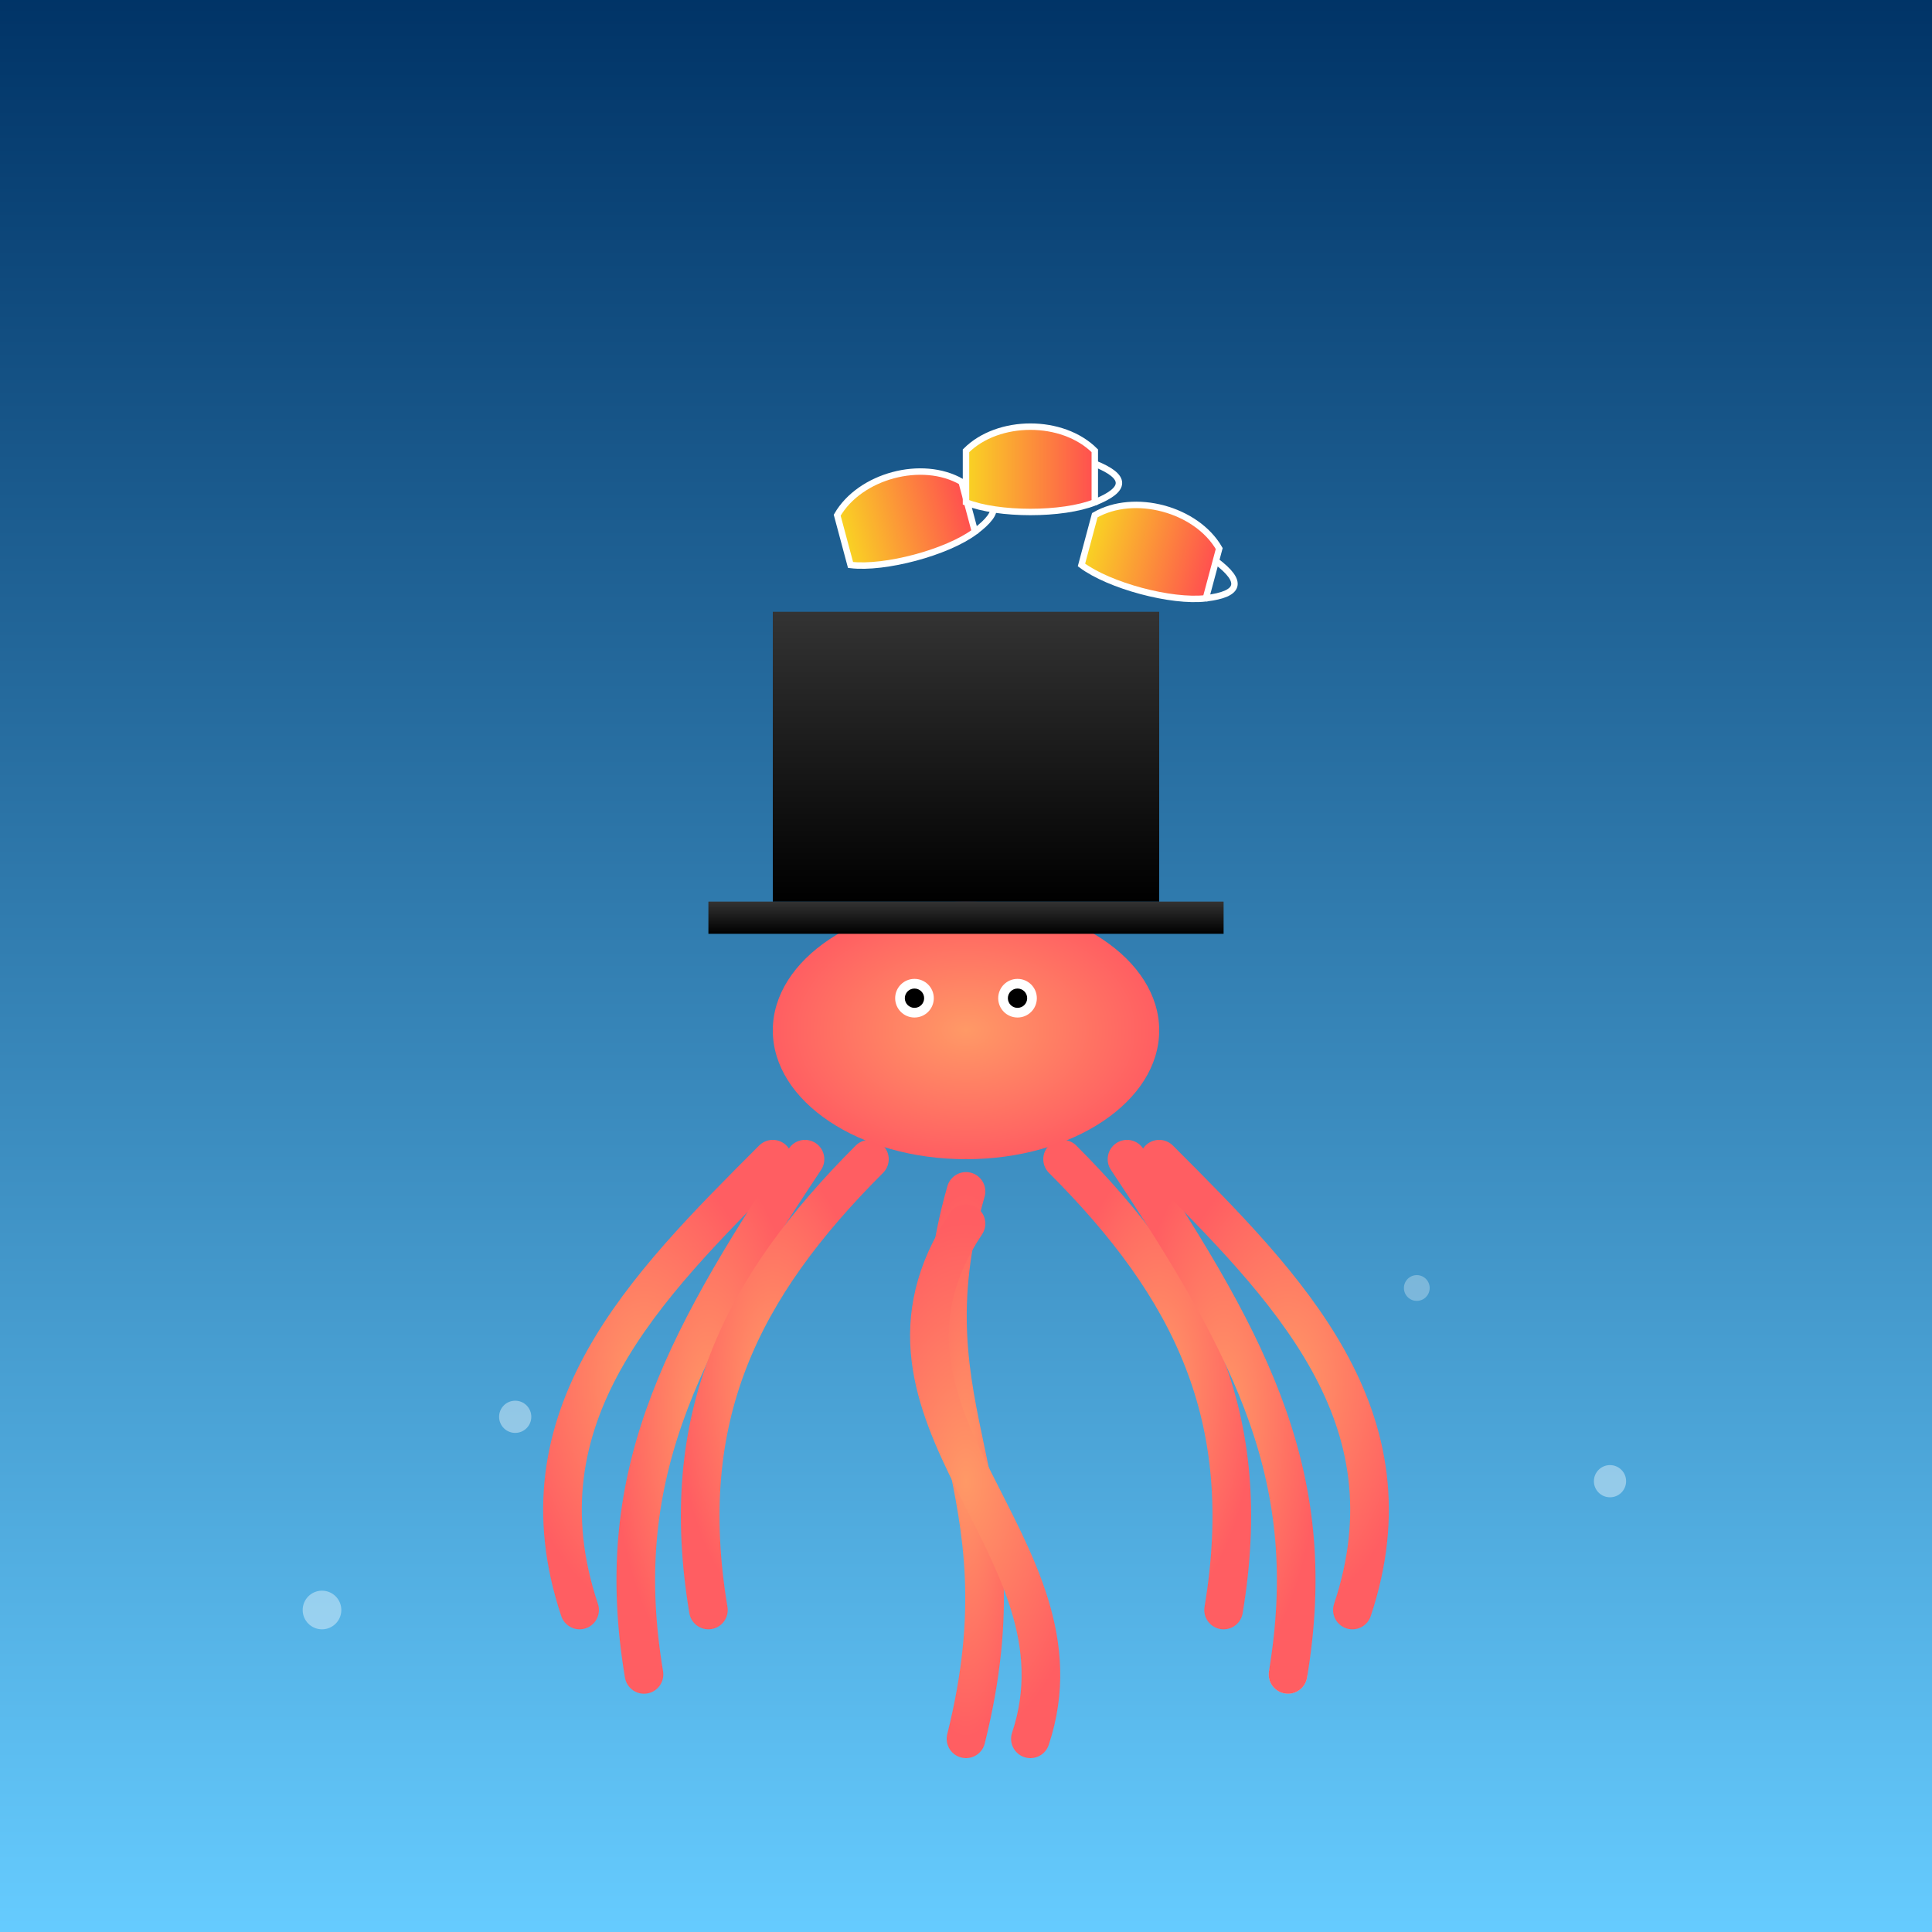 <svg viewBox="0 0 300 300" xmlns="http://www.w3.org/2000/svg">
  <rect x="0" y="0" width="300" height="300" fill="#808080" stroke="none"/>
  <defs>
    <linearGradient id="waterGradient" x1="0" y1="0" x2="0" y2="1">
      <stop offset="0%" stop-color="#003366" />
      <stop offset="100%" stop-color="#66ccff" />
    </linearGradient>
    <radialGradient id="octoGradient" cx="50%" cy="50%" r="50%" fx="50%" fy="50%">
      <stop offset="0%" stop-color="#ff9966" />
      <stop offset="100%" stop-color="#ff5e62" />
    </radialGradient>
    <linearGradient id="hatGradient" x1="0" y1="0" x2="0" y2="1">
      <stop offset="0%" stop-color="#333333" />
      <stop offset="100%" stop-color="#000000" />
    </linearGradient>
    <linearGradient id="cupGradient" x1="0" y1="0" x2="1" y2="0">
      <stop offset="0%" stop-color="#f9d423" />
      <stop offset="100%" stop-color="#ff4e50" />
    </linearGradient>
  </defs>
  <rect width="300" height="300" fill="url(#waterGradient)" />
  <!-- Underwater bubbles -->
  <circle cx="50" cy="250" r="3" fill="white" opacity="0.4"/>
  <circle cx="80" cy="220" r="2.5" fill="white" opacity="0.4"/>
  <circle cx="200" cy="260" r="3" fill="white" opacity="0.4"/>
  <circle cx="250" cy="230" r="2.5" fill="white" opacity="0.4"/>
  <circle cx="220" cy="200" r="2" fill="white" opacity="0.3"/>
  <!-- Octopus Tentacles -->
  <path d="M120,180 C100,200, 80,220, 90,250" stroke="url(#octoGradient)" stroke-width="6" fill="none" stroke-linecap="round"/>
  <path d="M125,180 C105,210, 95,230, 100,260" stroke="url(#octoGradient)" stroke-width="6" fill="none" stroke-linecap="round"/>
  <path d="M135,180 C115,200, 105,220, 110,250" stroke="url(#octoGradient)" stroke-width="6" fill="none" stroke-linecap="round"/>
  <path d="M150,185 C140,220, 160,230, 150,270" stroke="url(#octoGradient)" stroke-width="6" fill="none" stroke-linecap="round"/>
  <path d="M165,180 C185,200, 195,220, 190,250" stroke="url(#octoGradient)" stroke-width="6" fill="none" stroke-linecap="round"/>
  <path d="M175,180 C195,210, 205,230, 200,260" stroke="url(#octoGradient)" stroke-width="6" fill="none" stroke-linecap="round"/>
  <path d="M180,180 C200,200, 220,220, 210,250" stroke="url(#octoGradient)" stroke-width="6" fill="none" stroke-linecap="round"/>
  <path d="M150,190 C130,220, 170,240, 160,270" stroke="url(#octoGradient)" stroke-width="6" fill="none" stroke-linecap="round"/>
  <!-- Octopus Head -->
  <ellipse cx="150" cy="160" rx="30" ry="20" fill="url(#octoGradient)" />
  <!-- Octopus Eyes -->
  <circle cx="142" cy="155" r="3" fill="white"/>
  <circle cx="158" cy="155" r="3" fill="white"/>
  <circle cx="142" cy="155" r="1.5" fill="black"/>
  <circle cx="158" cy="155" r="1.5" fill="black"/>
  <!-- Top Hat -->
  <g id="topHat">
    <rect x="110" y="140" width="80" height="5" fill="url(#hatGradient)"/>
    <rect x="120" y="95" width="60" height="45" fill="url(#hatGradient)"/>
  </g>
  <!-- Juggled Teacups -->
  <g transform="translate(130,80) rotate(-15)">
    <path d="M0,0 C5,-5,15,-5,20,0 L20,8 C15,10,5,10,0,8 Z" fill="url(#cupGradient)" stroke="white" stroke-width="1"/>
    <path d="M20,2 C25,4,25,6,20,8" stroke="white" fill="none" stroke-width="1"/>
  </g>
  <g transform="translate(150,70) rotate(0)">
    <path d="M0,0 C5,-5,15,-5,20,0 L20,8 C15,10,5,10,0,8 Z" fill="url(#cupGradient)" stroke="white" stroke-width="1"/>
    <path d="M20,2 C25,4,25,6,20,8" stroke="white" fill="none" stroke-width="1"/>
  </g>
  <g transform="translate(170,80) rotate(15)">
    <path d="M0,0 C5,-5,15,-5,20,0 L20,8 C15,10,5,10,0,8 Z" fill="url(#cupGradient)" stroke="white" stroke-width="1"/>
    <path d="M20,2 C25,4,25,6,20,8" stroke="white" fill="none" stroke-width="1"/>
  </g>
</svg>